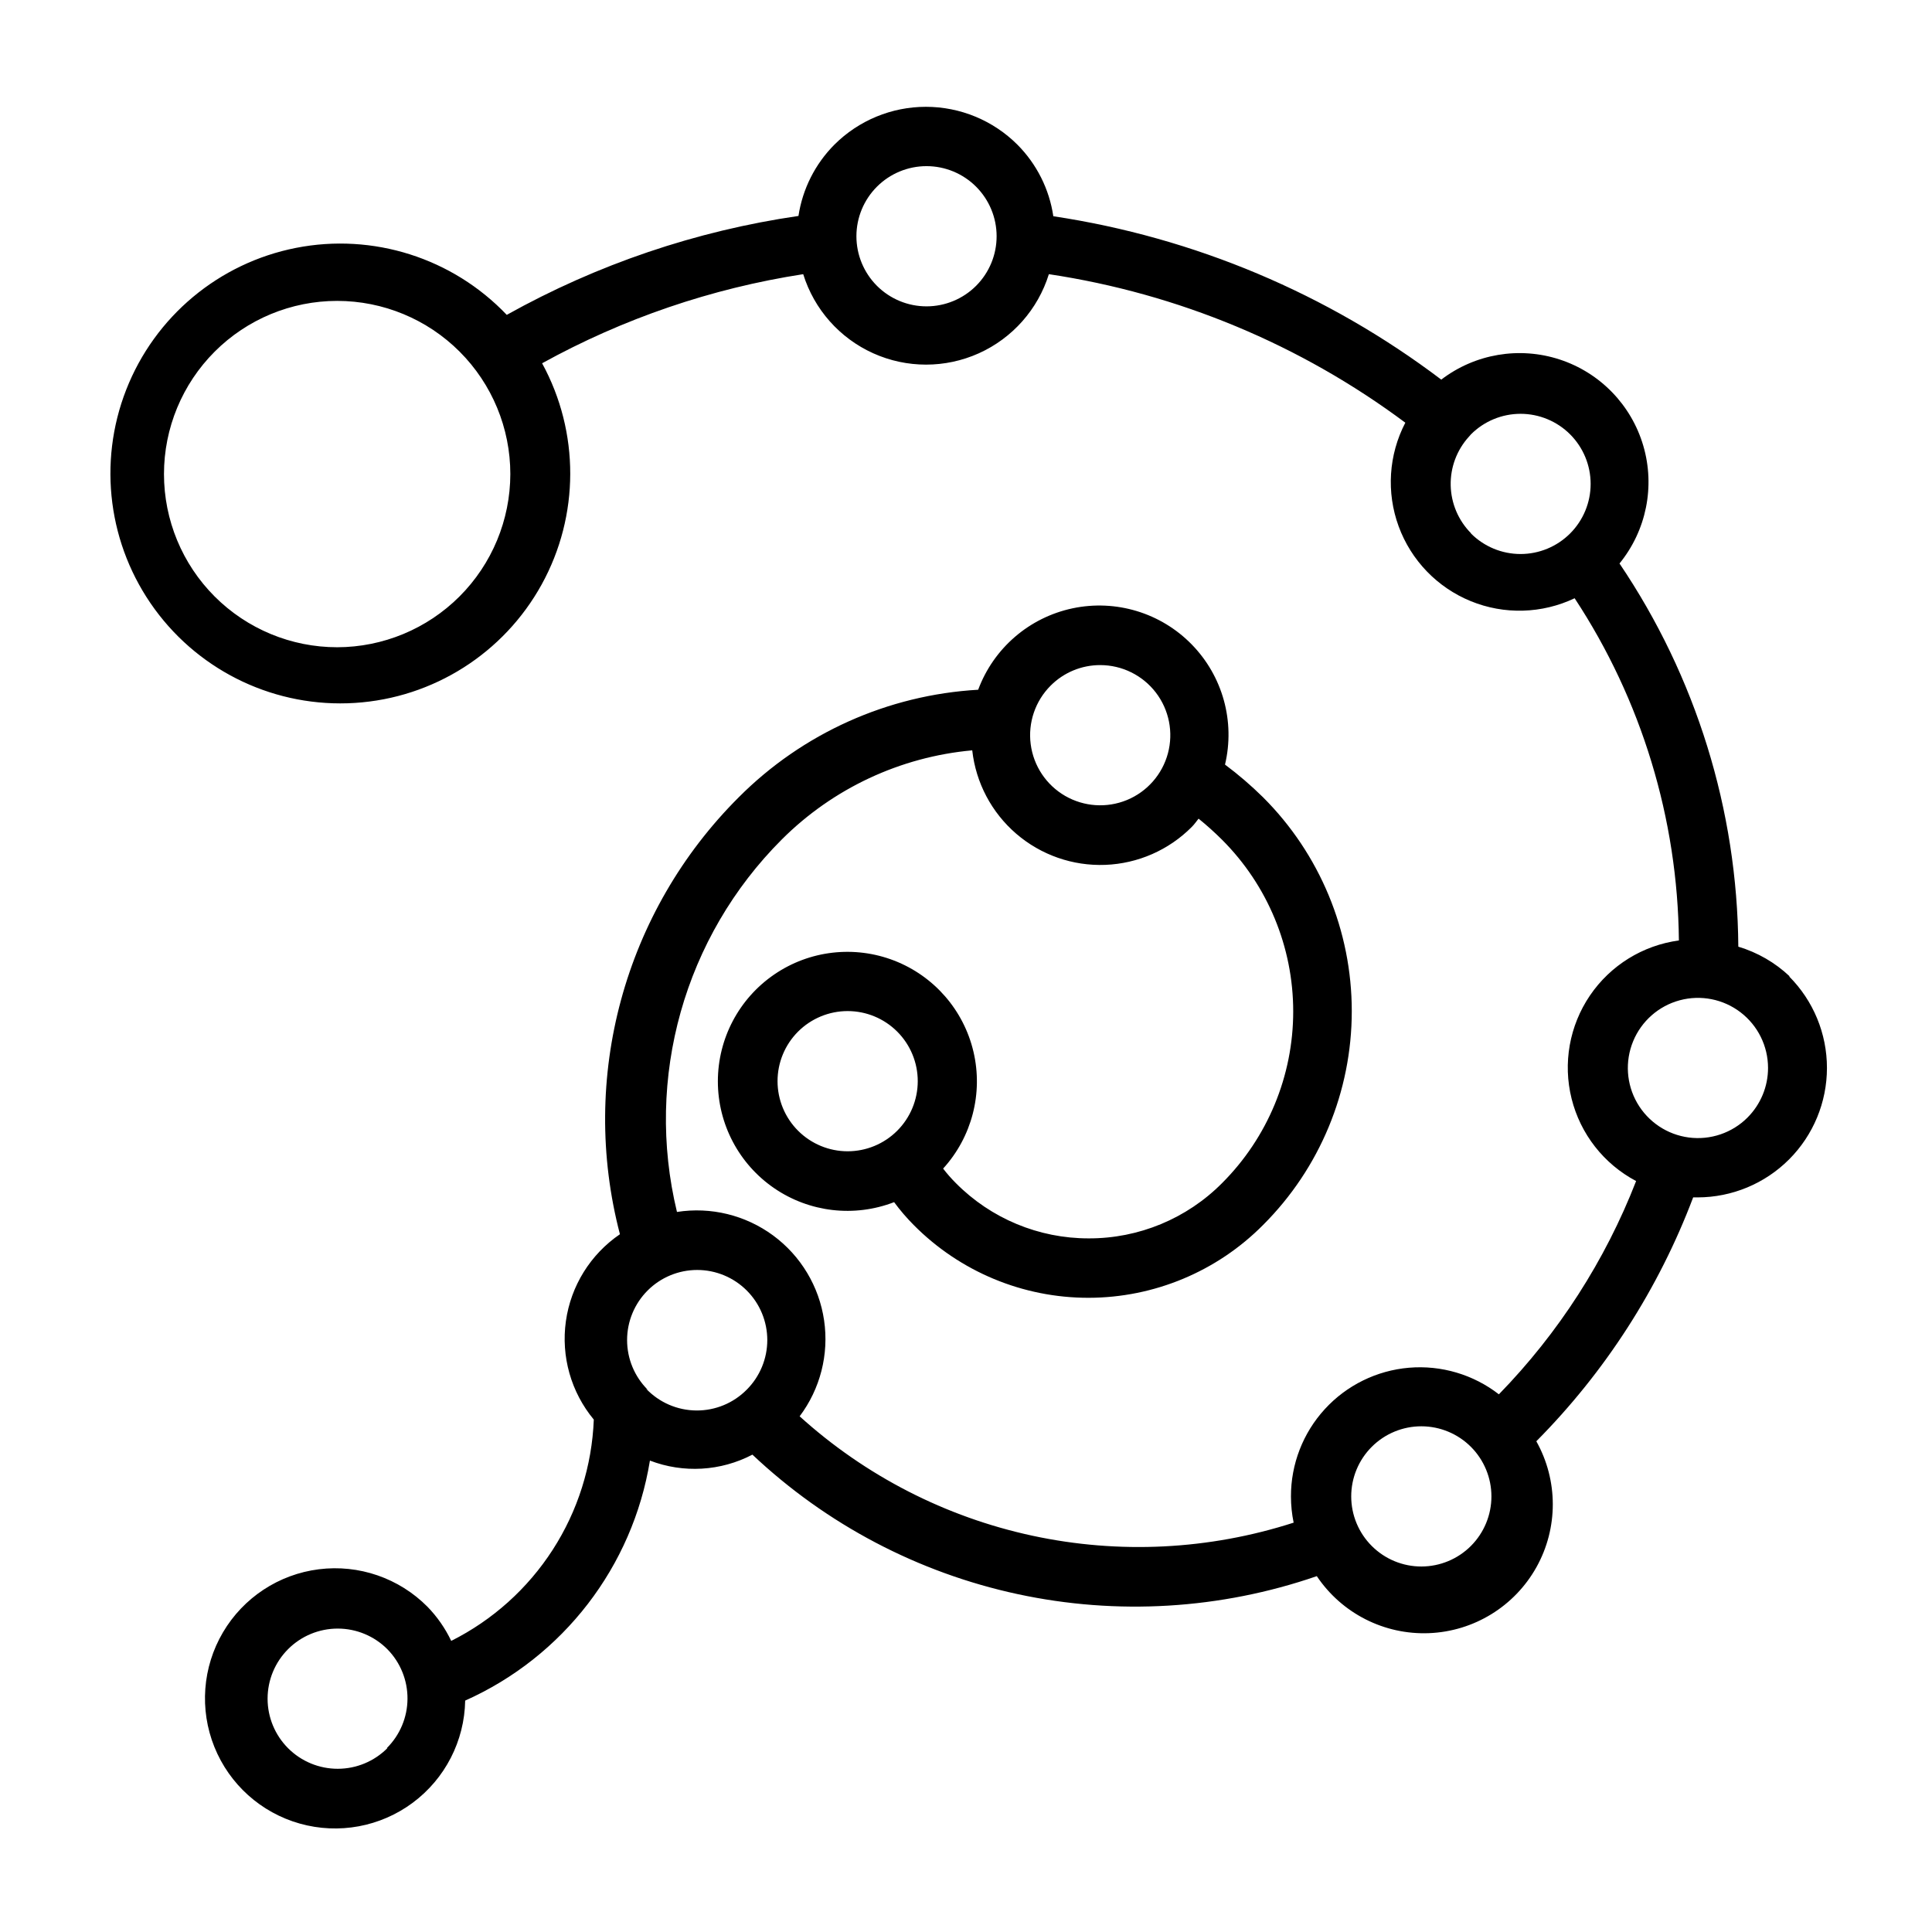 <?xml version="1.0" encoding="UTF-8"?>
<!-- Uploaded to: ICON Repo, www.svgrepo.com, Generator: ICON Repo Mixer Tools -->
<svg fill="#000000" width="800px" height="800px" version="1.1" viewBox="144 144 512 512" xmlns="http://www.w3.org/2000/svg">
 <path d="m618.29 402.75c-3.859-3.652-8.527-6.348-13.617-7.871-0.258-36.215-11.215-71.543-31.488-101.55 7.113-8.727 9.473-20.398 6.305-31.199-3.168-10.805-11.453-19.355-22.156-22.859-10.699-3.5-22.438-1.508-31.383 5.332-30.117-22.789-65.461-37.672-102.81-43.297-1.062-7.18-4.402-13.828-9.523-18.973-6.434-6.422-15.156-10.027-24.246-10.027s-17.812 3.606-24.246 10.027c-5.102 5.125-8.438 11.742-9.523 18.895-27.152 3.953-53.348 12.84-77.305 26.215-14.363-15.074-35.434-21.77-55.863-17.75-20.43 4.019-37.395 18.191-44.984 37.582-7.586 19.391-4.746 41.312 7.531 58.129 12.277 16.816 32.293 26.199 53.074 24.879 20.777-1.32 39.445-13.16 49.496-31.395s10.094-40.34 0.113-58.617c21.5-11.867 44.926-19.863 69.195-23.613 2.898 9.32 9.652 16.953 18.555 20.965 8.898 4.008 19.094 4.008 27.996 0 8.898-4.012 15.656-11.645 18.551-20.965 34.246 5.144 66.695 18.664 94.465 39.359-4.426 8.504-5.07 18.477-1.766 27.477 3.301 9 10.238 16.195 19.113 19.82s18.863 3.344 27.523-0.773c17.73 26.945 27.32 58.43 27.629 90.688-9.578 1.293-18.152 6.606-23.582 14.605-5.426 8-7.191 17.934-4.856 27.312 2.336 9.383 8.559 17.324 17.102 21.844-8.207 21.09-20.574 40.312-36.367 56.52-6.777-5.254-15.281-7.769-23.828-7.047-8.543 0.727-16.504 4.637-22.297 10.961-5.797 6.32-9 14.59-8.98 23.168 0.004 2.324 0.242 4.648 0.711 6.926-22.375 7.215-46.254 8.41-69.234 3.461-22.984-4.945-44.254-15.859-61.68-31.641 5.469-7.273 7.801-16.426 6.481-25.426-1.316-9.004-6.18-17.102-13.504-22.5-7.324-5.394-16.5-7.641-25.488-6.234-8.574-35.5 1.957-72.902 27.789-98.715 13.543-13.531 31.398-21.887 50.461-23.617 0.957 8.582 5.125 16.48 11.672 22.113 6.543 5.629 14.977 8.574 23.605 8.238 8.625-0.332 16.809-3.922 22.895-10.043 0.707-0.707 1.18-1.418 1.812-2.203 2.168 1.754 4.242 3.621 6.219 5.59 12.074 12.062 18.859 28.43 18.859 45.5 0 17.066-6.785 33.438-18.859 45.5-9.348 9.41-22.078 14.684-35.344 14.641-13.215 0.02-25.891-5.254-35.191-14.641-1.211-1.211-2.344-2.496-3.383-3.856 7.625-8.371 10.633-19.961 8.039-30.98s-10.457-20.051-21.012-24.141c-10.559-4.09-22.453-2.711-31.793 3.688-9.34 6.394-14.926 16.988-14.93 28.309 0 11.32 5.578 21.914 14.918 28.316 9.336 6.402 21.23 7.785 31.789 3.703 1.578 2.144 3.316 4.172 5.195 6.059 12.254 12.371 28.953 19.32 46.367 19.289 17.352-0.031 33.98-6.969 46.207-19.289 15.055-15.016 23.516-35.41 23.516-56.676s-8.461-41.66-23.516-56.68c-3.156-3.113-6.523-6.008-10.078-8.66 2.715-11.418-0.609-23.43-8.809-31.828-8.195-8.398-20.121-12.016-31.602-9.582-11.48 2.43-20.918 10.574-25.004 21.574-23.934 1.371-46.523 11.516-63.449 28.496-30.348 30.25-42.336 74.344-31.488 115.8-7.805 5.32-13.004 13.68-14.32 23.031-1.32 9.348 1.363 18.824 7.394 26.09-0.477 12.262-4.231 24.176-10.879 34.488-6.644 10.316-15.938 18.66-26.906 24.16-1.594-3.344-3.719-6.402-6.301-9.055-7.531-7.59-18.156-11.258-28.766-9.926-10.609 1.328-20 7.508-25.426 16.723-5.422 9.215-6.266 20.426-2.277 30.348 3.988 9.918 12.352 17.43 22.645 20.328 10.293 2.898 21.348 0.859 29.926-5.523 8.582-6.379 13.715-16.383 13.898-27.074 25.984-11.605 44.387-35.512 48.961-63.605 8.859 3.398 18.754 2.824 27.16-1.574 19.617 18.508 43.926 31.289 70.293 36.965 26.363 5.676 53.781 4.027 79.277-4.766 6.617 9.867 17.887 15.59 29.762 15.109 11.871-0.48 22.641-7.098 28.438-17.473 5.797-10.371 5.785-23.012-0.027-33.379 18.242-18.383 32.406-40.402 41.566-64.629h1.18c9.094-0.012 17.809-3.633 24.238-10.066 6.426-6.434 10.035-15.156 10.035-24.246 0.004-9.094-3.606-17.816-10.027-24.254zm-384.94-87.223c-12.172 0-23.844-4.836-32.453-13.441-8.605-8.605-13.441-20.281-13.441-32.453s4.836-23.844 13.441-32.449c8.609-8.609 20.281-13.445 32.453-13.445s23.844 4.836 32.453 13.445c8.605 8.605 13.441 20.277 13.441 32.449-0.02 12.168-4.863 23.828-13.465 32.43-8.602 8.602-20.266 13.445-32.43 13.465zm122.18 128.16c-3.496-3.481-5.465-8.207-5.473-13.137-0.008-4.934 1.945-9.664 5.43-13.156 3.488-3.488 8.215-5.449 13.148-5.449 4.93 0 9.66 1.961 13.145 5.449 3.488 3.492 5.441 8.223 5.434 13.156-0.008 4.93-1.977 9.656-5.473 13.137-3.481 3.465-8.191 5.414-13.105 5.414-4.914 0-9.625-1.949-13.105-5.414zm80.055-123.43c5.777 0.008 11.223 2.699 14.734 7.285 3.508 4.586 4.688 10.543 3.188 16.117-1.5 5.578-5.508 10.141-10.844 12.348-5.34 2.203-11.398 1.801-16.398-1.09-5-2.891-8.367-7.945-9.117-13.672-0.75-5.727 1.207-11.477 5.293-15.555 3.484-3.492 8.215-5.445 13.145-5.434zm-188.93 287.02h0.004c-3.481 3.496-8.207 5.465-13.141 5.469-4.93 0.008-9.664-1.945-13.152-5.43-3.492-3.484-5.453-8.215-5.453-13.148 0-4.93 1.961-9.66 5.453-13.145 3.488-3.484 8.223-5.438 13.152-5.43 4.934 0.004 9.66 1.973 13.141 5.469 3.445 3.504 5.363 8.227 5.332 13.141-0.027 4.91-2.004 9.613-5.492 13.074zm68.957-95.016h0.004c-3.481-3.484-5.434-8.211-5.43-13.137 0-4.926 1.961-9.648 5.445-13.129 3.481-3.484 8.207-5.441 13.133-5.441 4.926 0 9.648 1.957 13.133 5.441 3.484 3.481 5.441 8.203 5.445 13.129 0 4.926-1.953 9.652-5.434 13.137-3.531 3.582-8.363 5.578-13.391 5.531-5.031-0.043-9.828-2.125-13.293-5.769zm218.22 41.406c-3.481 3.496-8.207 5.465-13.141 5.473-4.93 0.008-9.664-1.949-13.152-5.434-3.492-3.484-5.453-8.215-5.453-13.145 0-4.934 1.961-9.664 5.453-13.148 3.488-3.484 8.223-5.438 13.152-5.43 4.934 0.008 9.66 1.977 13.141 5.469 3.465 3.484 5.41 8.195 5.41 13.109 0 4.91-1.945 9.625-5.41 13.105zm-157.44-333.93c-3.481-3.488-5.434-8.211-5.434-13.137 0.004-4.926 1.961-9.648 5.445-13.133 3.484-3.481 8.207-5.438 13.133-5.438 4.926 0 9.652 1.957 13.133 5.438 3.484 3.484 5.445 8.207 5.445 13.133 0.004 4.926-1.949 9.648-5.43 13.137-3.484 3.488-8.215 5.449-13.148 5.449-4.93 0-9.66-1.961-13.145-5.449zm157.44 65.574c-3.356-3.383-5.281-7.922-5.383-12.684-0.105-4.762 1.625-9.379 4.832-12.902l0.551-0.629c3.484-3.481 8.211-5.434 13.133-5.434 4.926 0.004 9.652 1.961 13.133 5.445 3.481 3.484 5.438 8.207 5.438 13.133s-1.957 9.652-5.438 13.133c-3.481 3.484-8.207 5.445-13.133 5.445-4.922 0.004-9.648-1.949-13.133-5.43zm73.289 154.84c-4.082 4.09-9.832 6.043-15.559 5.297-5.727-0.75-10.777-4.121-13.672-9.121-2.891-5-3.293-11.059-1.086-16.395 2.203-5.34 6.766-9.348 12.344-10.848s11.535-0.32 16.121 3.191c4.582 3.512 7.277 8.953 7.281 14.73 0.004 4.93-1.949 9.656-5.43 13.145z"/>
</svg>
